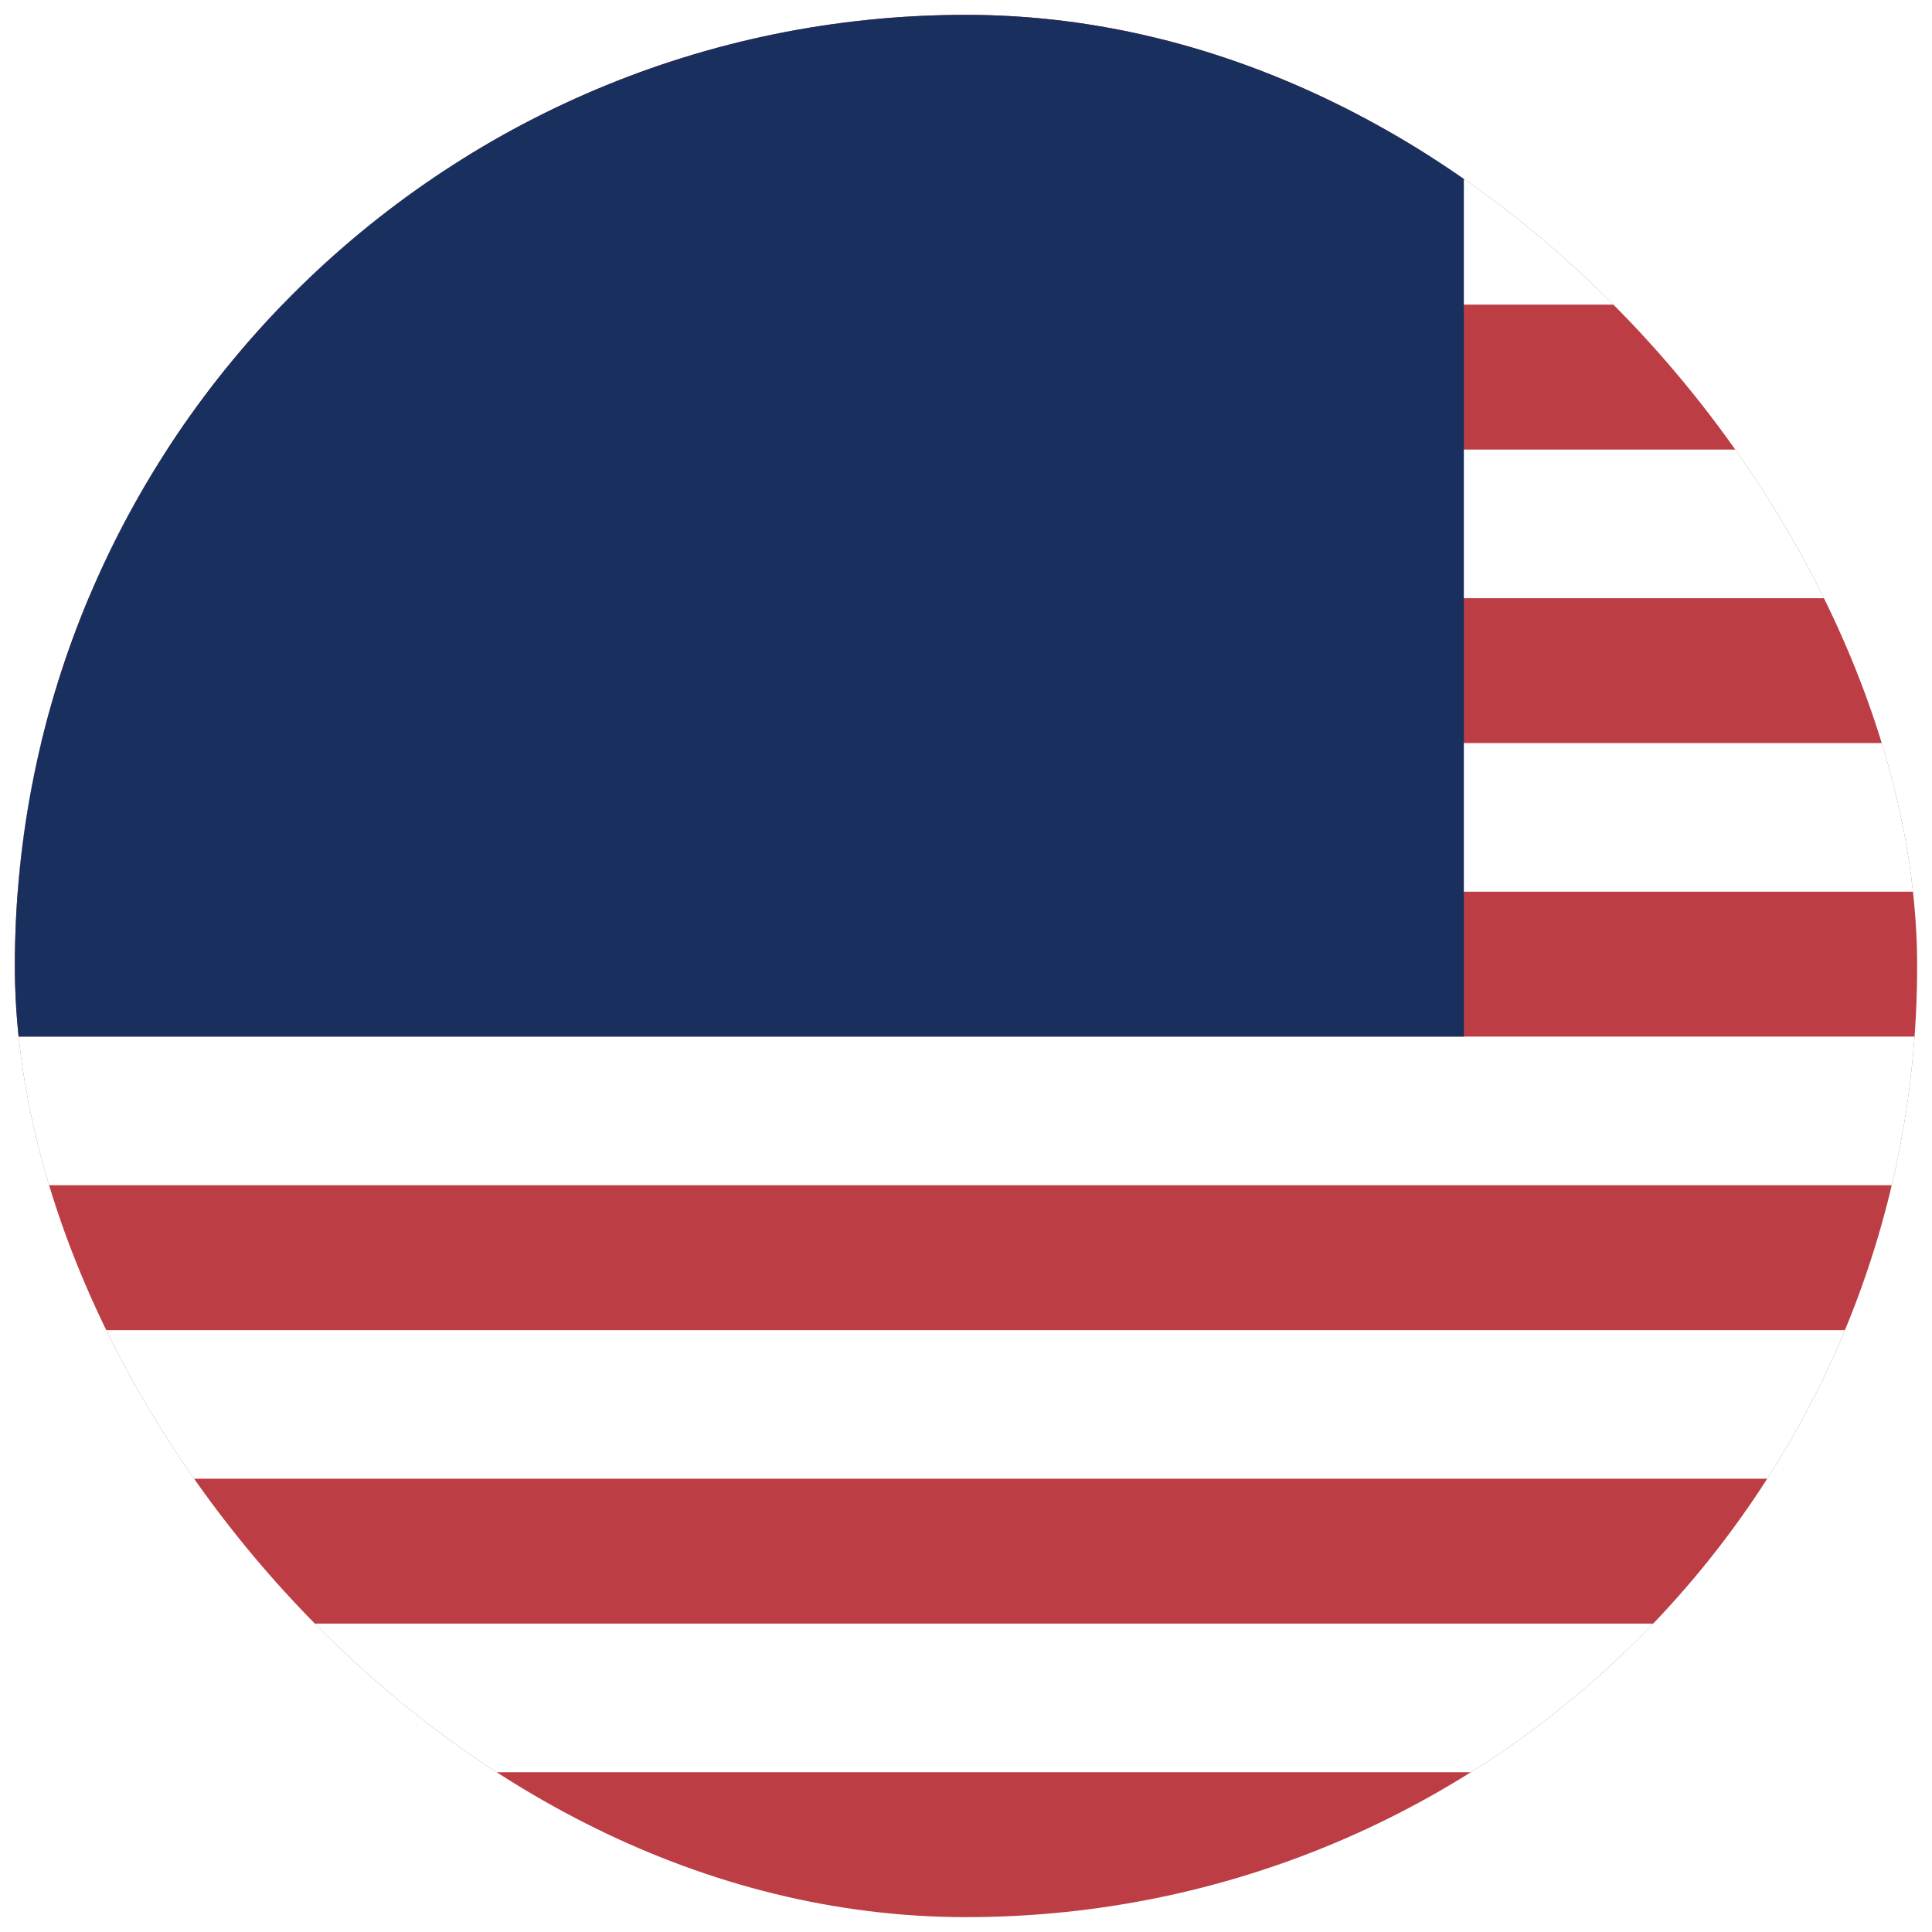 <svg xmlns="http://www.w3.org/2000/svg" fill="none" viewBox="0 0 520 520" height="520" width="520">
<g filter="url(#filter0_d_305_3)">
<g clip-path="url(#clip0_305_3)">
<path fill="#BD3D44" d="M4 0H516V512H4"></path>
<path fill="black" d="M4 58H516ZM4 137H516ZM4 216H516ZM4 295H516ZM4 374H516ZM4 453H516Z"></path>
<path stroke-width="40" stroke="white" d="M4 58H516M4 137H516M4 216H516M4 295H516M4 374H516M4 453H516"></path>
<path fill="#192F5D" d="M4 0H394V275H4V0Z"></path>
</g>
</g>
<defs>
<filter color-interpolation-filters="sRGB" filterUnits="userSpaceOnUse" height="520" width="520" y="0" x="0" id="filter0_d_305_3">
<feFlood result="BackgroundImageFix" flood-opacity="0"></feFlood>
<feColorMatrix result="hardAlpha" values="0 0 0 0 0 0 0 0 0 0 0 0 0 0 0 0 0 0 127 0" type="matrix" in="SourceAlpha"></feColorMatrix>
<feOffset dy="4"></feOffset>
<feGaussianBlur stdDeviation="2"></feGaussianBlur>
<feComposite operator="out" in2="hardAlpha"></feComposite>
<feColorMatrix values="0 0 0 0 0 0 0 0 0 0 0 0 0 0 0 0 0 0 0.25 0" type="matrix"></feColorMatrix>
<feBlend result="effect1_dropShadow_305_3" in2="BackgroundImageFix" mode="normal"></feBlend>
<feBlend result="shape" in2="effect1_dropShadow_305_3" in="SourceGraphic" mode="normal"></feBlend>
</filter>
<clipPath id="clip0_305_3">
<rect fill="white" rx="256" height="512" width="512" x="4"></rect>
</clipPath>
</defs>
</svg>
